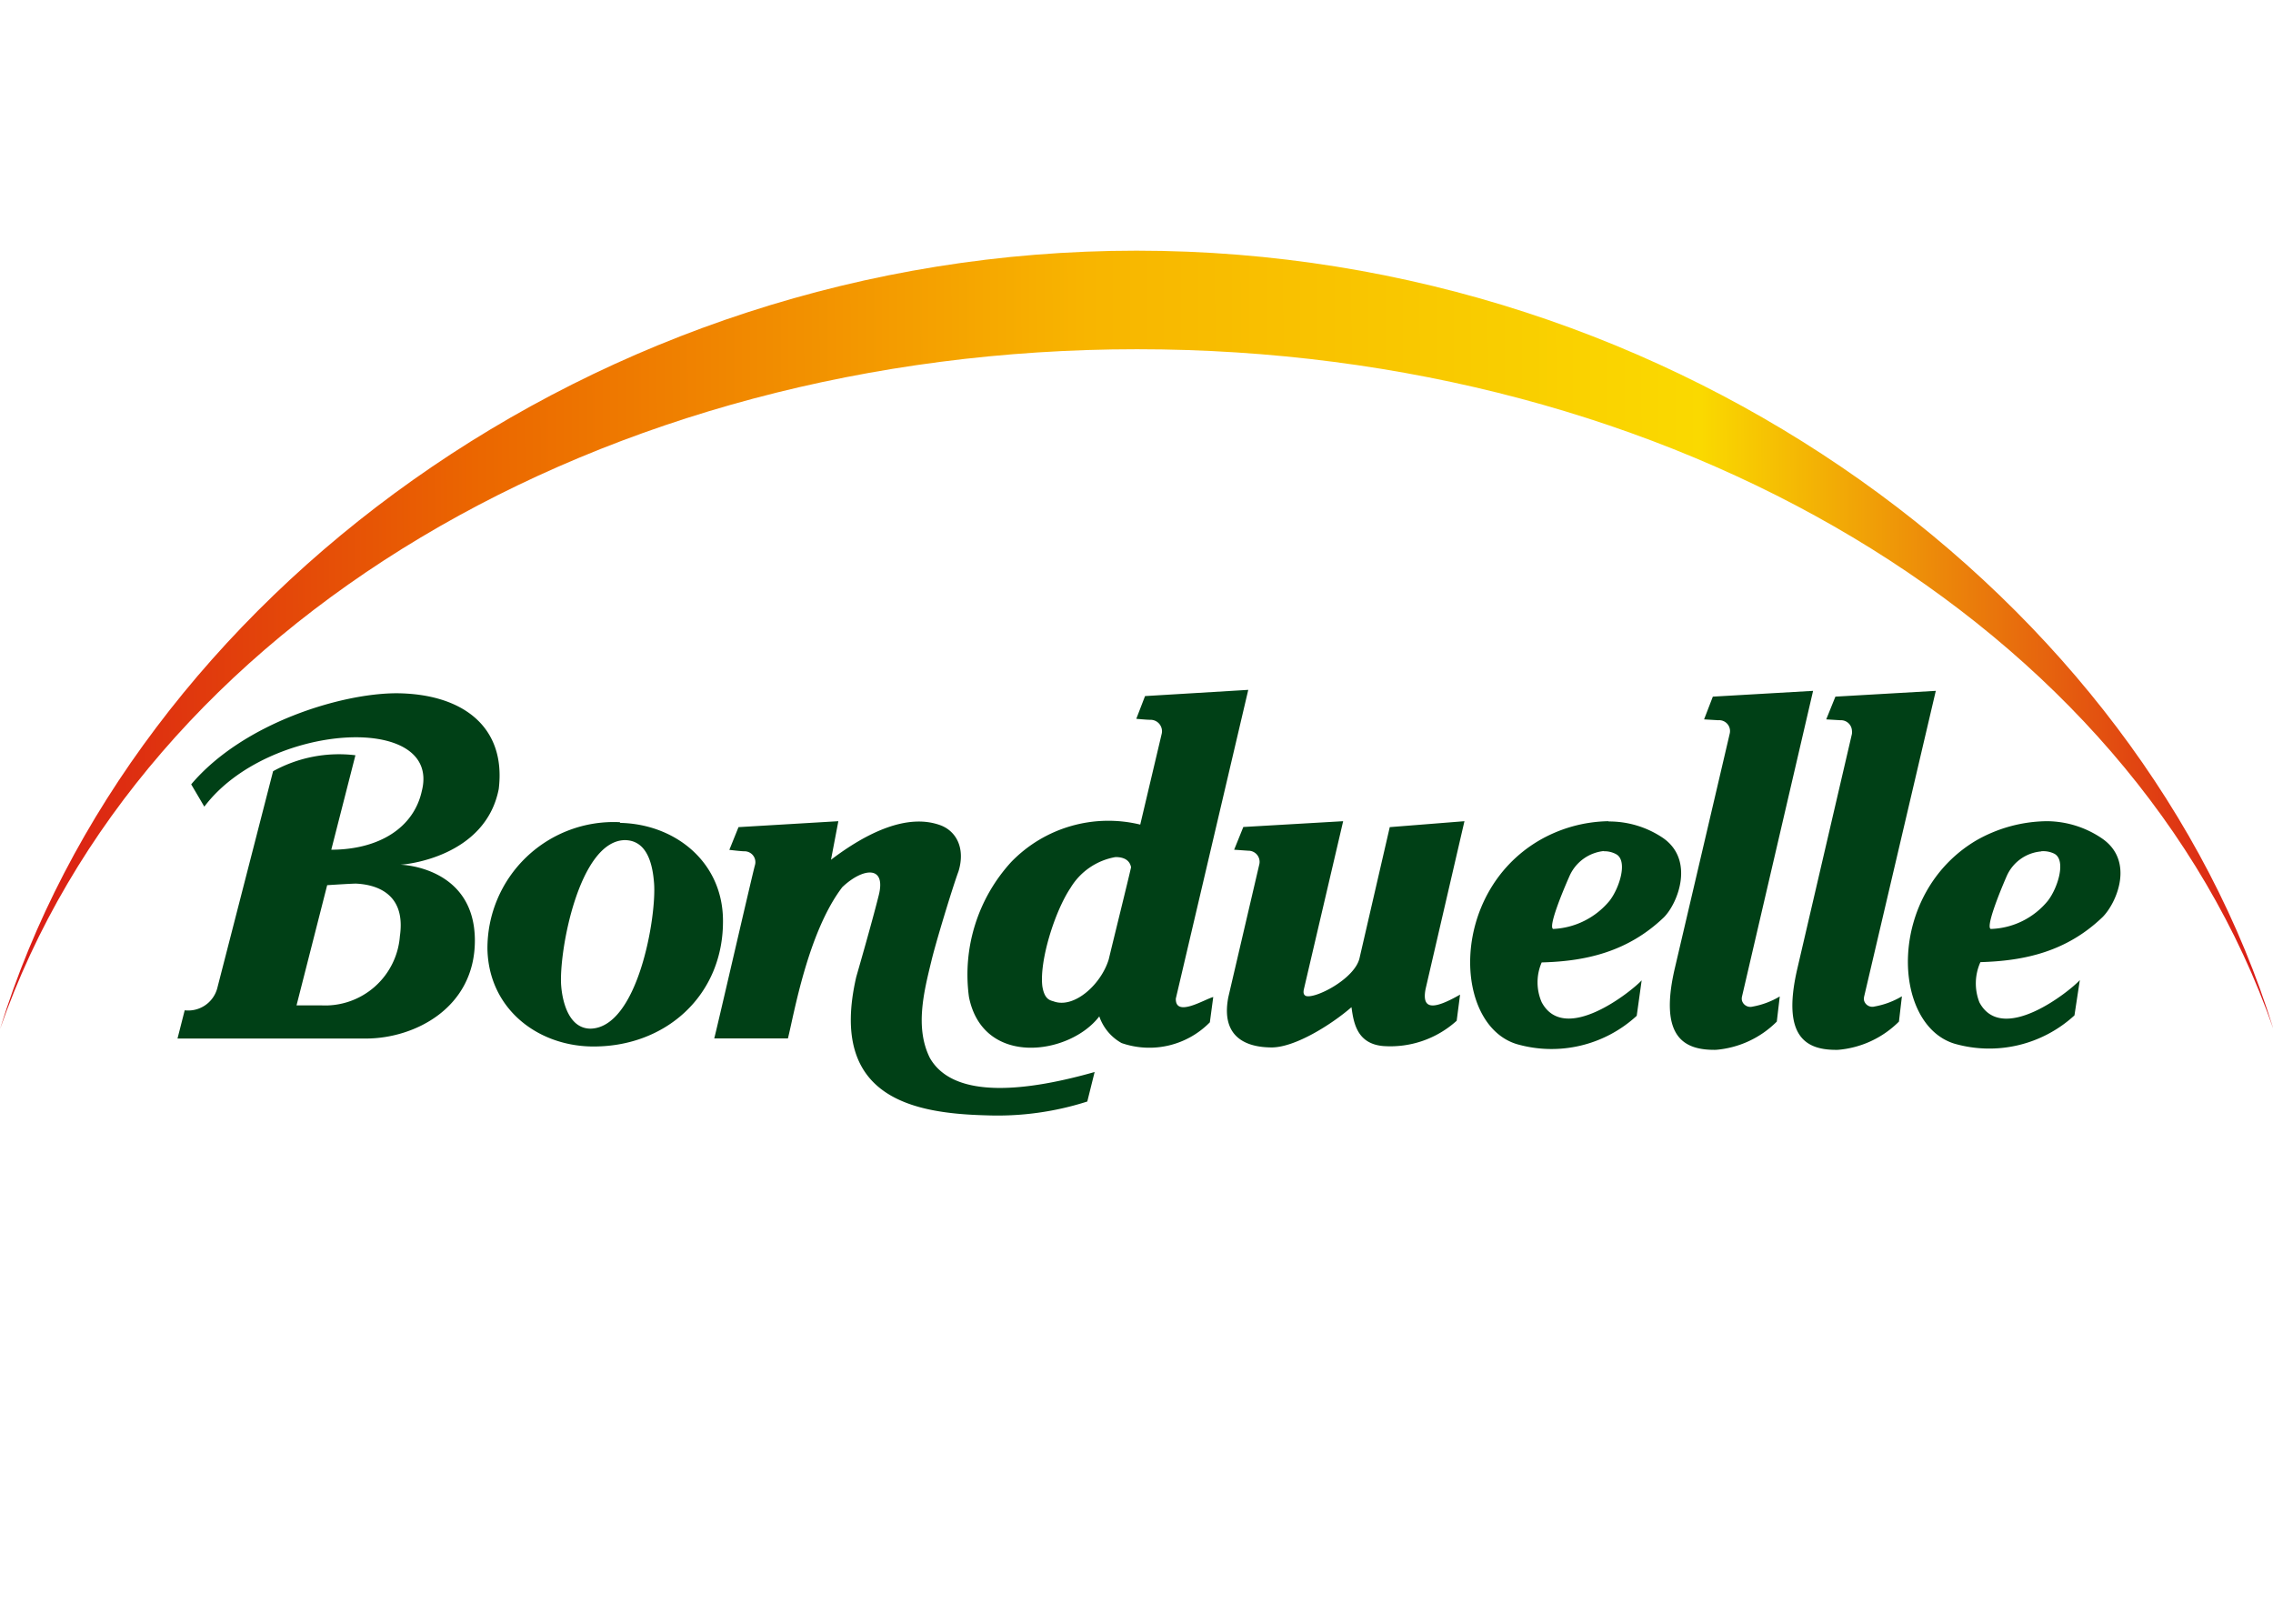 <?xml version="1.0" encoding="utf-8"?>
<svg xmlns="http://www.w3.org/2000/svg" xmlns:xlink="http://www.w3.org/1999/xlink" viewBox="0 0 160.97 115">
  <defs>
    <style>.cls-1{fill:none;}.cls-2{fill:#004016;}.cls-3{clip-path:url(#clip-path);}.cls-4{fill:url(#Dégradé_sans_nom_22);}</style>
    <clipPath id="clip-path">
      <path class="cls-1" d="M0,72.87C9.29,42.65,41.91,17.75,80.49,17.75S151.68,42.65,161,72.87c-10-28.66-42.6-48.14-80.48-48.14S10,44.21,0,72.87"/>
    </clipPath>
    <linearGradient id="Dégradé_sans_nom_22" x1="-247.17" y1="-1399.9" x2="-217.7" y2="-1400.02" gradientTransform="translate(1349.41 7689.09) scale(5.46)" gradientUnits="userSpaceOnUse">
      <stop offset="0" stop-color="#d91917"/>
      <stop offset="0.21" stop-color="#eb6600"/>
      <stop offset="0.48" stop-color="#f8b500"/>
      <stop offset="0.75" stop-color="#fad900"/>
      <stop offset="1" stop-color="#d91717"/>
    </linearGradient>
  </defs>
  <g id="Calque_2" data-name="Calque 2">
    <g id="Calque_1-2" data-name="Calque 1">
      <path class="cls-2" d="M88.4,48.85l-7.31.44-.62,1.61s.74.07,1,.07A.81.81,0,0,1,82.26,52l-1.51,6.39a9.57,9.57,0,0,0-9.13,2.64,11.81,11.81,0,0,0-3,9.57c1,5,7.15,4.11,9.23,1.37a3.44,3.44,0,0,0,1.58,1.89,6,6,0,0,0,6.25-1.47l.24-1.79c-.62.16-2.69,1.47-2.65.11Zm40,.07-7.1.41-.62,1.61,1,.06a.77.77,0,0,1,.82.93c-.2.87-3.91,16.71-3.91,16.71-1.11,4.86.72,5.73,2.92,5.7a6.89,6.89,0,0,0,4.32-2l.21-1.78a5.77,5.77,0,0,1-1.93.72.62.62,0,0,1-.75-.44.69.69,0,0,1,0-.25Zm8.69,0-7.11.41-.65,1.61,1,.06a.78.78,0,0,1,.82.72,1,1,0,0,1,0,.25l-3.88,16.68c-1.11,4.85.69,5.73,2.89,5.69a6.91,6.91,0,0,0,4.32-2l.21-1.79a5.77,5.77,0,0,1-1.93.72.61.61,0,0,1-.75-.42.77.77,0,0,1,0-.26Zm-109,.17c-3.88,0-10.85,2.08-14.55,6.45l.93,1.58c4.47-5.95,16.84-6.71,15.4-1.1-.57,2.58-3,4.14-6.41,4.15l1.71-6.69a9.65,9.65,0,0,0-5.83,1.13L15.38,70a2.13,2.13,0,0,1-2.3,1.54l-.51,2H25.92c3.41,0,7.7-2.14,7.71-6.93,0-5.07-4.9-5.38-5.31-5.38.41,0,6.06-.55,7-5.36C35.86,51.42,32.71,49.12,28.08,49.09Zm85.85,9.06a10.09,10.09,0,0,0-5,1.4c-6.32,3.77-6,13-1.54,14.38a8.91,8.91,0,0,0,8.51-2l.35-2.51c-.7.76-5.45,4.59-7.08,1.55a3.53,3.53,0,0,1,0-2.82c3.15-.08,6.11-.76,8.65-3.19,1-1,2.2-4.07-.07-5.63a6.8,6.8,0,0,0-3.88-1.16Zm31,0a10.28,10.28,0,0,0-5,1.37c-6.32,3.76-6,13-1.54,14.38a8.92,8.92,0,0,0,8.51-2l.38-2.5c-.69.77-5.49,4.62-7.11,1.58a3.66,3.66,0,0,1,.07-2.85c3.15-.09,6.11-.75,8.65-3.19,1-1,2.3-4-.07-5.59A7,7,0,0,0,145,58.15Zm-85.57,0-7.07.42-.65,1.61s.84.1,1.06.1a.77.77,0,0,1,.75,1c-.21.76-2.84,12.21-2.88,12.25H55.8c.43-1.71,1.41-7.51,3.85-10.71,1.44-1.37,3.15-1.59,2.57.62-.48,1.93-1.58,5.73-1.58,5.73-2,8.66,4.17,9.68,9.27,9.81A20.83,20.83,0,0,0,77,78l.52-2.09c-4.5,1.28-9.93,2.06-11.67-1-1.06-2.13-.43-4.65.11-6.86.28-1.2,1.48-5.16,1.92-6.35.5-1.64-.16-2.84-1.27-3.26-2.36-.87-5.23.52-7.76,2.44Zm35.75,0-7.07.41-.65,1.61,1,.07a.79.79,0,0,1,.79.93l-2.2,9.43c-.67,3.43,2.16,3.56,3.06,3.57,1.67,0,4.24-1.62,5.66-2.85.15,1.09.38,2.58,2.23,2.75a7,7,0,0,0,5.22-1.79l.24-1.85c-1.84,1.05-2.74,1.12-2.44-.41l2.75-11.87-5.29.42-2.13,9.23c-.3,1.52-3.25,3-3.84,2.71-.09-.06-.19-.16-.1-.51Zm-51.23.07a8.94,8.94,0,0,0-9.37,9C34.62,71.4,38,74,41.8,74.1c5.3.12,9.48-3.62,9.4-9-.06-4.14-3.46-6.75-7.27-6.83Zm.34,1.27c1.68,0,2,1.88,2.09,3.06.18,2.38-1.15,10.2-4.49,10.29-1.54,0-2-1.88-2.09-3.06-.17-2.37,1.25-10.2,4.49-10.29Zm69.32.79a1.71,1.71,0,0,1,.89.2c.86.45.26,2.38-.45,3.3a5.5,5.5,0,0,1-4,2c-.35-.15.62-2.53,1.17-3.77a3,3,0,0,1,2.44-1.75Zm31,0a1.76,1.76,0,0,1,.93.17c.86.45.26,2.41-.45,3.33a5.43,5.43,0,0,1-4.05,2c-.35-.15.59-2.5,1.13-3.74a2.94,2.94,0,0,1,2.44-1.75ZM79,60.69c.57,0,1,.2,1.1.72-.16.74-1.29,5.3-1.58,6.52-.53,1.75-2.39,3.46-3.84,3-.25-.1-.69-.07-.86-1.07-.23-1.79.87-5.32,2-7A4.64,4.64,0,0,1,79,60.69ZM25.23,62.57c1.17.06,3.55.53,3.09,3.71a5.31,5.31,0,0,1-5.6,4.91H21l2.17-8.51S25,62.56,25.23,62.57Z"/>
      <g class="cls-3">
        <path class="cls-4" d="M0,17.75V72.86H161V17.75Z"/>
      </g>
      <rect class="cls-1" width="160.97" height="115"/>
    </g>
  </g>
</svg>